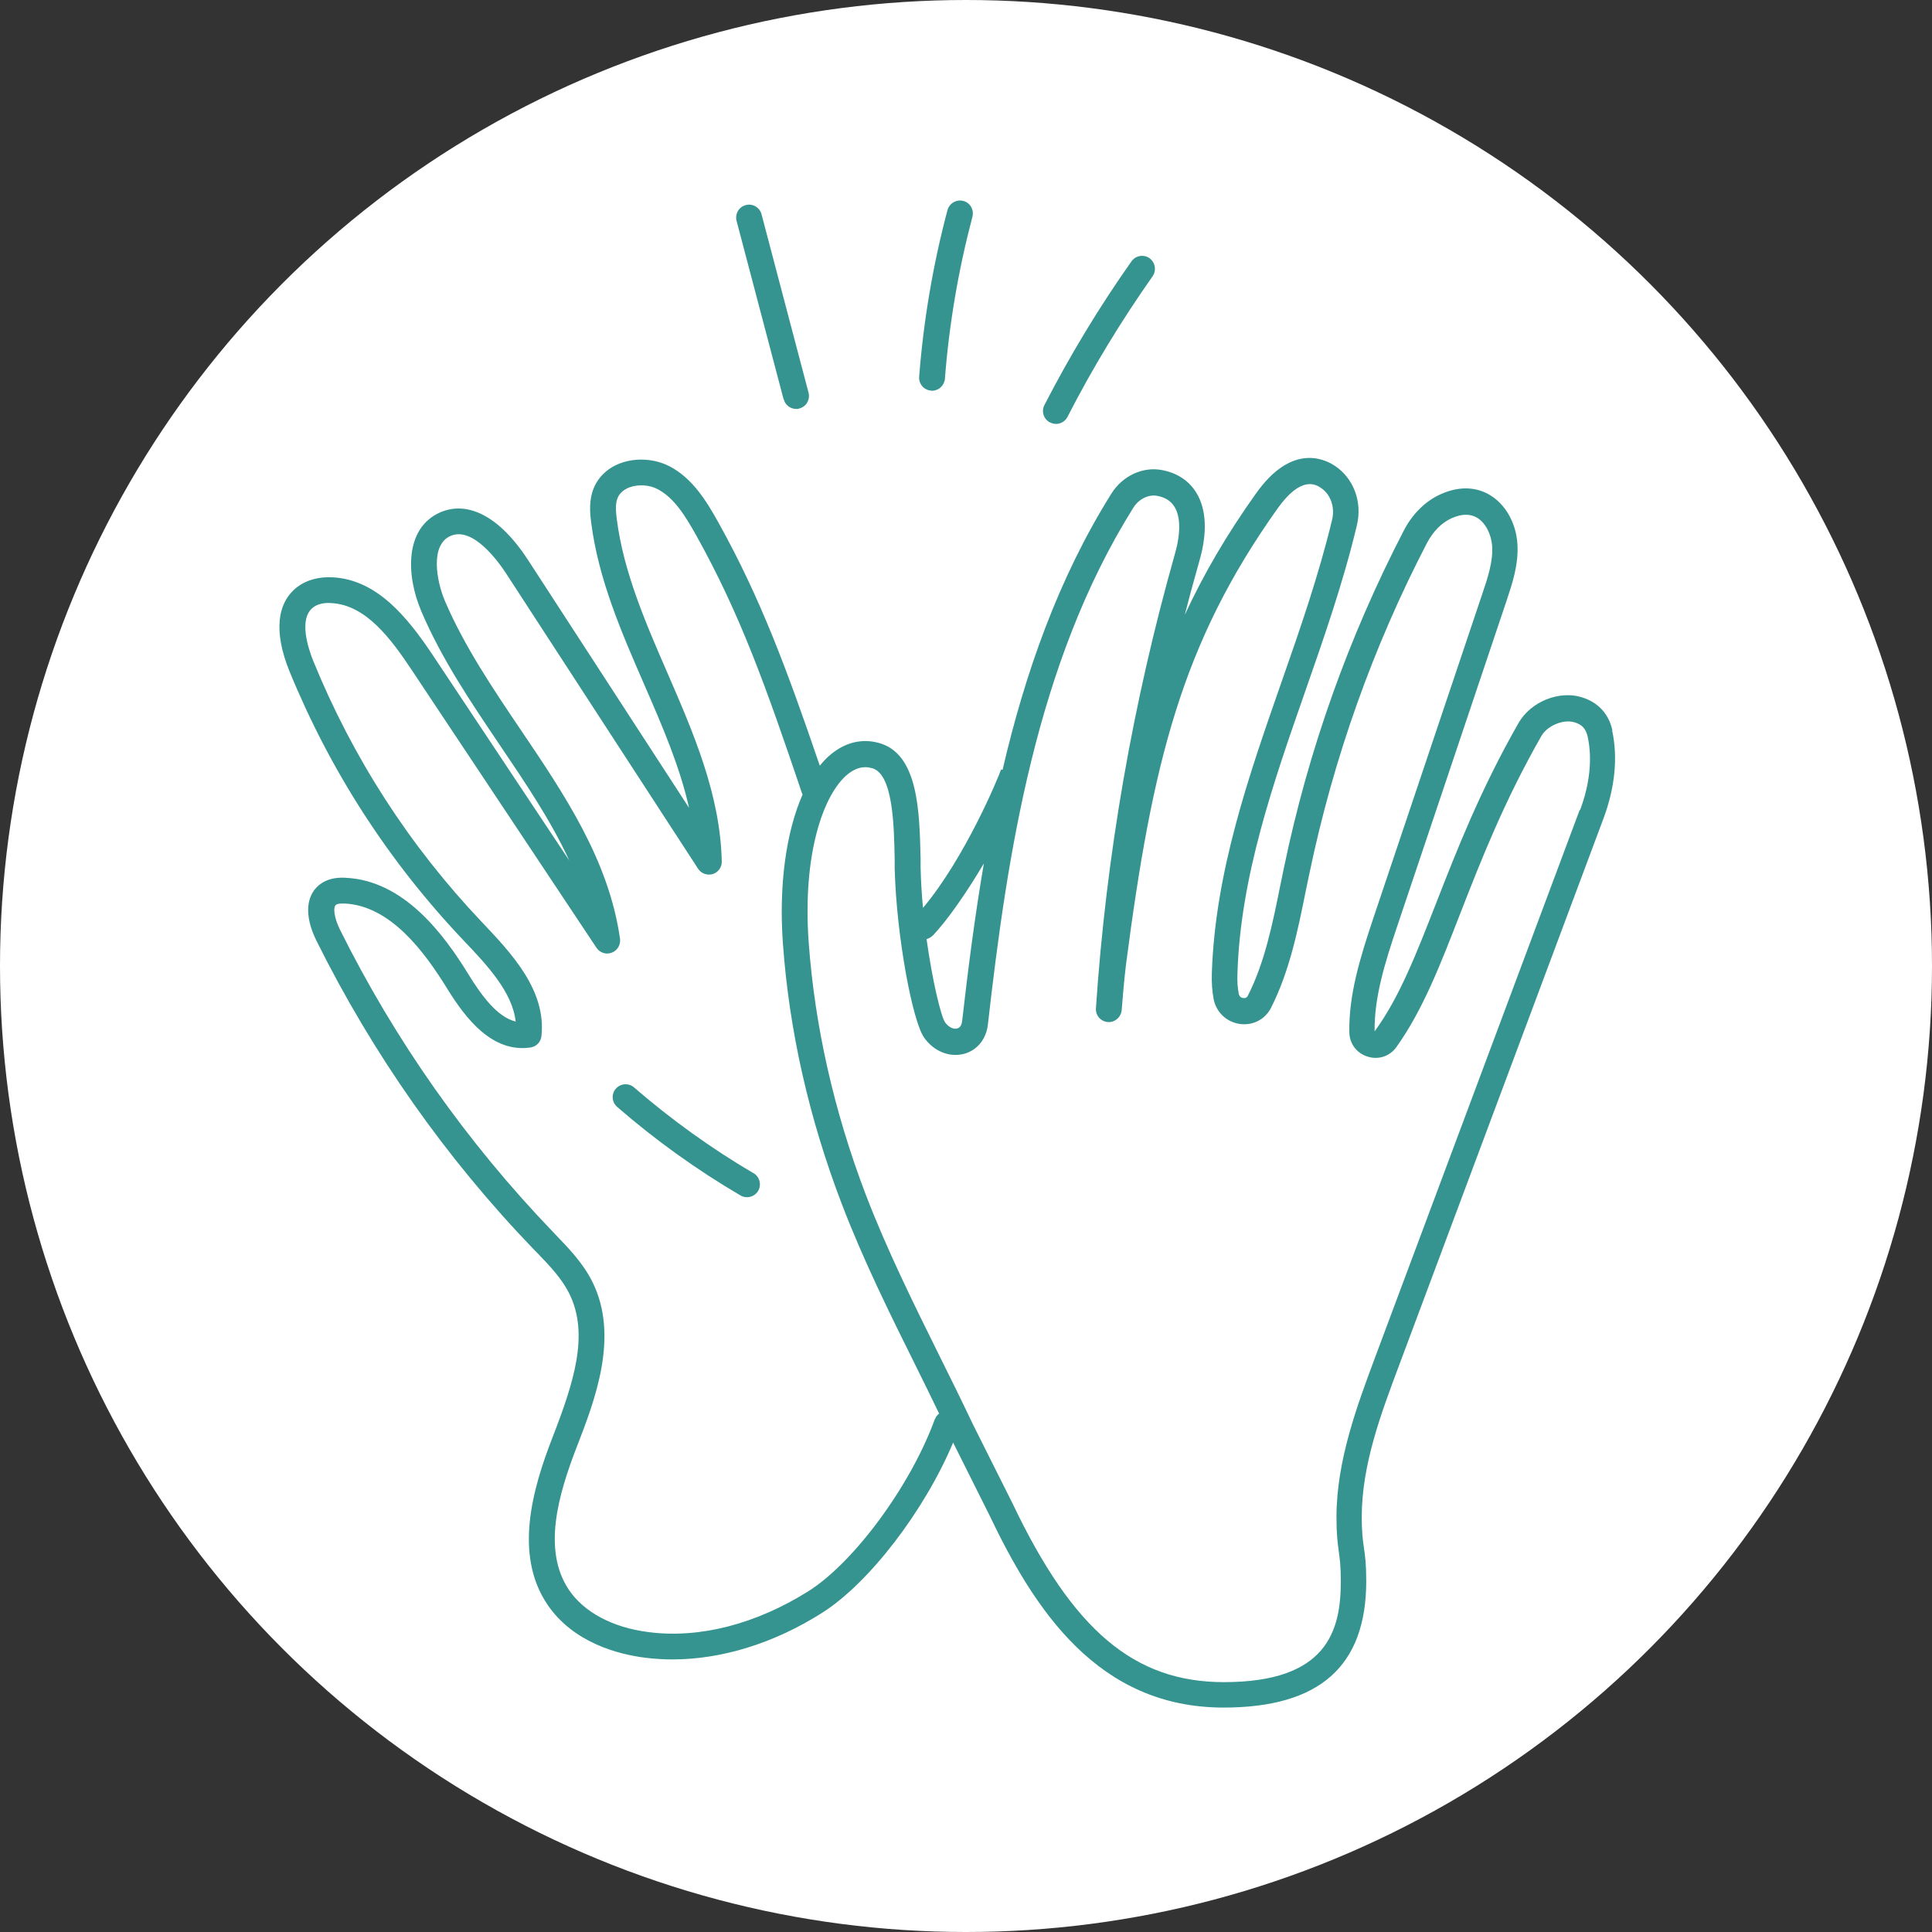 <?xml version="1.0" encoding="UTF-8"?>
<svg xmlns="http://www.w3.org/2000/svg" viewBox="0 0 120 120">
  <rect x="0" y="0" width="120" height="120" fill="#333333" stroke="none"/>
  <defs>
    <style>
      .cls-1 {
        fill: #fff;
      }

      .cls-2 {
        fill: #35948f;
      }
    </style>
  </defs>
  <g id="Background">
    <circle class="cls-1" cx="60" cy="60" r="60"/>
  </g>
  <g id="Icon">
    <g>
      <path class="cls-2" d="M100.15,45.37c-.23-1.05-.9-1.76-1.93-2.07-1.4-.42-3.14.29-3.89,1.59-2.38,4.16-3.84,7.91-5.13,11.21-1.23,3.14-2.28,5.86-3.82,7.96-.03-2.09.62-4.21,1.42-6.58l6.78-20.18c.35-1.05.75-2.24.67-3.51-.08-1.29-.73-2.45-1.69-3.03-.62-.38-1.65-.69-3.04-.08-.96.42-1.79,1.23-2.33,2.28-3.42,6.6-5.93,13.64-7.44,20.93l-.23,1.11c-.47,2.34-.96,4.77-2.01,6.84-.06.12-.15.17-.29.15-.07,0-.24-.06-.28-.27-.07-.36-.1-.78-.08-1.25.18-6,2.23-11.86,4.21-17.53,1.17-3.35,2.38-6.82,3.21-10.32.35-1.45-.21-2.93-1.39-3.7-.75-.49-2.73-1.29-4.87,1.72-1.82,2.55-3.26,5.02-4.43,7.55.29-1.14.6-2.27.92-3.4.49-1.72.42-3.17-.2-4.18-.45-.74-1.18-1.23-2.12-1.41-1.19-.24-2.47.35-3.16,1.46-3.31,5.28-5.37,11.19-6.76,17.16l-.09-.03c-.17.51-2.24,5.49-4.85,8.6-.08-.83-.13-1.68-.15-2.5v-.56c-.07-2.91-.13-6.53-2.61-7.19-1.04-.28-2.06-.03-2.96.71-.25.2-.48.45-.69.71-2.04-5.97-3.68-10.41-6.3-15.11-.75-1.35-1.61-2.74-3.02-3.48-.92-.48-2.09-.56-3.06-.2-.79.29-1.38.85-1.67,1.57-.28.7-.24,1.43-.15,2.12.45,3.52,1.88,6.81,3.27,10,1.14,2.62,2.23,5.13,2.81,7.72l-10.03-15.44c-1.71-2.62-3.69-3.68-5.44-2.91-2.18.97-2.13,3.86-1.16,6.14,1.25,2.94,3.08,5.65,4.85,8.27,1.63,2.41,3.21,4.75,4.34,7.21l-8.46-12.73c-1.62-2.43-3.49-4.7-6.21-4.86-.86-.05-1.62.15-2.2.58-1.31.98-1.49,2.83-.52,5.23,2.54,6.21,6.16,11.83,10.84,16.76,1.43,1.5,3.02,3.19,3.22,5.02-1.16-.28-2.15-1.66-2.92-2.91-1.54-2.51-4.02-5.86-7.66-6.02-.38-.02-.94,0-1.45.32-1.01.65-1.14,2-.34,3.6,3.5,7.04,8.04,13.5,13.5,19.17l.17.17c.79.82,1.54,1.6,2.01,2.53,1.29,2.55.29,5.58-1.03,8.99-1.24,3.19-2.39,7.24-.33,10.33,1.62,2.43,4.49,3.13,6.06,3.33.56.07,1.14.11,1.72.11,3.05,0,6.29-.99,9.28-2.88,2.94-1.85,6.39-6.37,8.16-10.59l2.24,4.48c2.82,5.92,6.76,11.98,14.56,11.98,5.96,0,8.86-2.57,8.86-7.86,0-1.04-.07-1.58-.15-2.1-.07-.49-.13-.96-.13-1.9.01-3.23,1.18-6.35,2.31-9.37l12.7-33.98c.72-1.92.91-3.82.54-5.49ZM57.92,58.13c.96-1.01,2.14-2.73,3.19-4.5-.57,3.33-.99,6.63-1.35,9.79-.02.18-.09.41-.31.46-.2.06-.51-.05-.75-.38-.26-.39-.78-2.54-1.15-5.17.13-.04.26-.1.37-.21ZM58.07,88.13c-1.49,4.12-5.02,8.92-7.87,10.71-3.25,2.04-6.77,2.95-9.94,2.53-2.21-.28-4-1.24-4.93-2.63-1.64-2.46-.67-5.86.49-8.86,1.13-2.91,2.67-6.9.96-10.29-.58-1.15-1.45-2.05-2.29-2.92l-.16-.17c-5.34-5.56-9.79-11.87-13.22-18.77-.35-.71-.45-1.4-.23-1.54.06-.04.19-.08.51-.07,2.88.12,5.01,3.06,6.37,5.26,1.17,1.9,2.82,4.03,5.2,3.68.36-.06.63-.34.67-.71.31-2.86-1.89-5.17-3.71-7.09-4.48-4.72-8-10.17-10.46-16.2-.31-.77-.94-2.64,0-3.34.26-.2.67-.3,1.14-.26,2.13.12,3.68,2.21,4.97,4.15l11.48,17.26c.21.31.6.44.95.3.35-.13.56-.49.51-.86-.69-4.88-3.47-8.99-6.16-12.97-1.73-2.56-3.51-5.2-4.71-8-.54-1.27-.93-3.49.34-4.05,1.4-.62,2.99,1.62,3.45,2.32l11.93,18.35c.19.3.57.43.91.33.34-.11.57-.42.56-.78-.09-4.15-1.76-7.99-3.37-11.7-1.34-3.08-2.73-6.27-3.15-9.56-.07-.55-.09-.98.05-1.32.15-.37.48-.56.74-.66.55-.2,1.24-.16,1.76.12,1.02.54,1.7,1.65,2.37,2.84,2.74,4.91,4.32,9.34,6.59,16.06,0,.02.02.04.03.06-1.02,2.31-1.49,5.63-1.22,9.29.39,5.37,1.61,10.79,3.64,16.1,1.33,3.49,3.01,6.88,4.64,10.16.48.96.95,1.93,1.42,2.9-.11.09-.2.19-.25.33ZM98.12,50.3l-12.7,33.98c-1.12,3.01-2.4,6.41-2.41,9.93,0,1.06.07,1.6.14,2.13.07.49.13.95.13,1.88,0,3.09-.86,6.26-7.26,6.26-5.57,0-9.37-3.21-13.12-11.08l-2.48-4.95c-.67-1.42-1.37-2.83-2.07-4.24-1.61-3.25-3.27-6.6-4.58-10.02-1.97-5.17-3.16-10.44-3.54-15.65-.4-5.51.92-9.21,2.41-10.44.37-.3.73-.45,1.11-.45.13,0,.27.02.41.06,1.31.35,1.37,3.55,1.41,5.67v.57c.11,4.21,1.11,9.49,1.83,10.5.59.84,1.56,1.24,2.46,1.01.82-.21,1.4-.91,1.5-1.83,1.19-10.46,2.97-22.42,9.03-32.09.34-.55.96-.85,1.5-.74.5.1.84.32,1.06.68.38.61.39,1.65.03,2.91-2.63,9.29-4.28,18.79-4.91,28.24-.03.44.3.82.74.85.43.04.82-.3.86-.74,0-.02.15-1.93.27-2.85,1.63-12.5,3.45-19.92,9.4-28.29,1.48-2.09,2.4-1.5,2.7-1.3.6.39.89,1.2.7,1.98-.82,3.42-2.01,6.85-3.17,10.16-2.02,5.78-4.1,11.76-4.3,18-.02.59.02,1.13.11,1.61.16.82.8,1.43,1.63,1.55.81.11,1.57-.28,1.94-1.01,1.14-2.26,1.66-4.79,2.15-7.24l.23-1.1c1.49-7.14,3.94-14.05,7.3-20.52.38-.73.93-1.28,1.55-1.55.61-.27,1.14-.28,1.57-.02.51.31.88,1.01.93,1.77.06.95-.27,1.94-.59,2.89l-6.78,20.18c-.84,2.51-1.54,4.78-1.5,7.12.01.71.46,1.3,1.14,1.51.67.21,1.37-.02,1.78-.59,1.63-2.28,2.72-5.08,3.98-8.33,1.27-3.25,2.71-6.94,5.03-11,.37-.64,1.36-1.05,2.04-.85.48.14.72.4.83.88.3,1.37.14,2.95-.47,4.58Z"/>
      <path class="cls-2" d="M48.68,24.8c.09.36.42.6.77.6.07,0,.14,0,.2-.03.43-.11.68-.55.57-.98l-2.92-11.08c-.11-.43-.56-.69-.98-.57-.43.11-.68.55-.57.98l2.92,11.08Z"/>
      <path class="cls-2" d="M57.83,24.27s.04,0,.06,0c.41,0,.76-.32.8-.74.26-3.39.84-6.78,1.71-10.07.11-.43-.14-.87-.57-.98-.42-.11-.86.14-.98.57-.9,3.38-1.49,6.87-1.76,10.35-.03.44.29.83.74.86Z"/>
      <path class="cls-2" d="M65.23,26.24c.12.06.24.09.36.09.29,0,.57-.16.71-.43,1.55-3.03,3.34-5.97,5.29-8.74.25-.36.17-.86-.19-1.12-.36-.26-.86-.17-1.12.19-2,2.83-3.82,5.84-5.41,8.93-.2.39-.05.88.35,1.08Z"/>
      <path class="cls-2" d="M46.8,72.87c-2.62-1.54-5.12-3.34-7.42-5.33-.33-.29-.84-.25-1.13.08-.29.33-.25.84.08,1.13,2.37,2.06,4.95,3.91,7.66,5.5.13.08.27.11.41.11.27,0,.54-.14.69-.39.22-.38.1-.87-.28-1.1Z"/>
    </g>
  </g>
</svg>